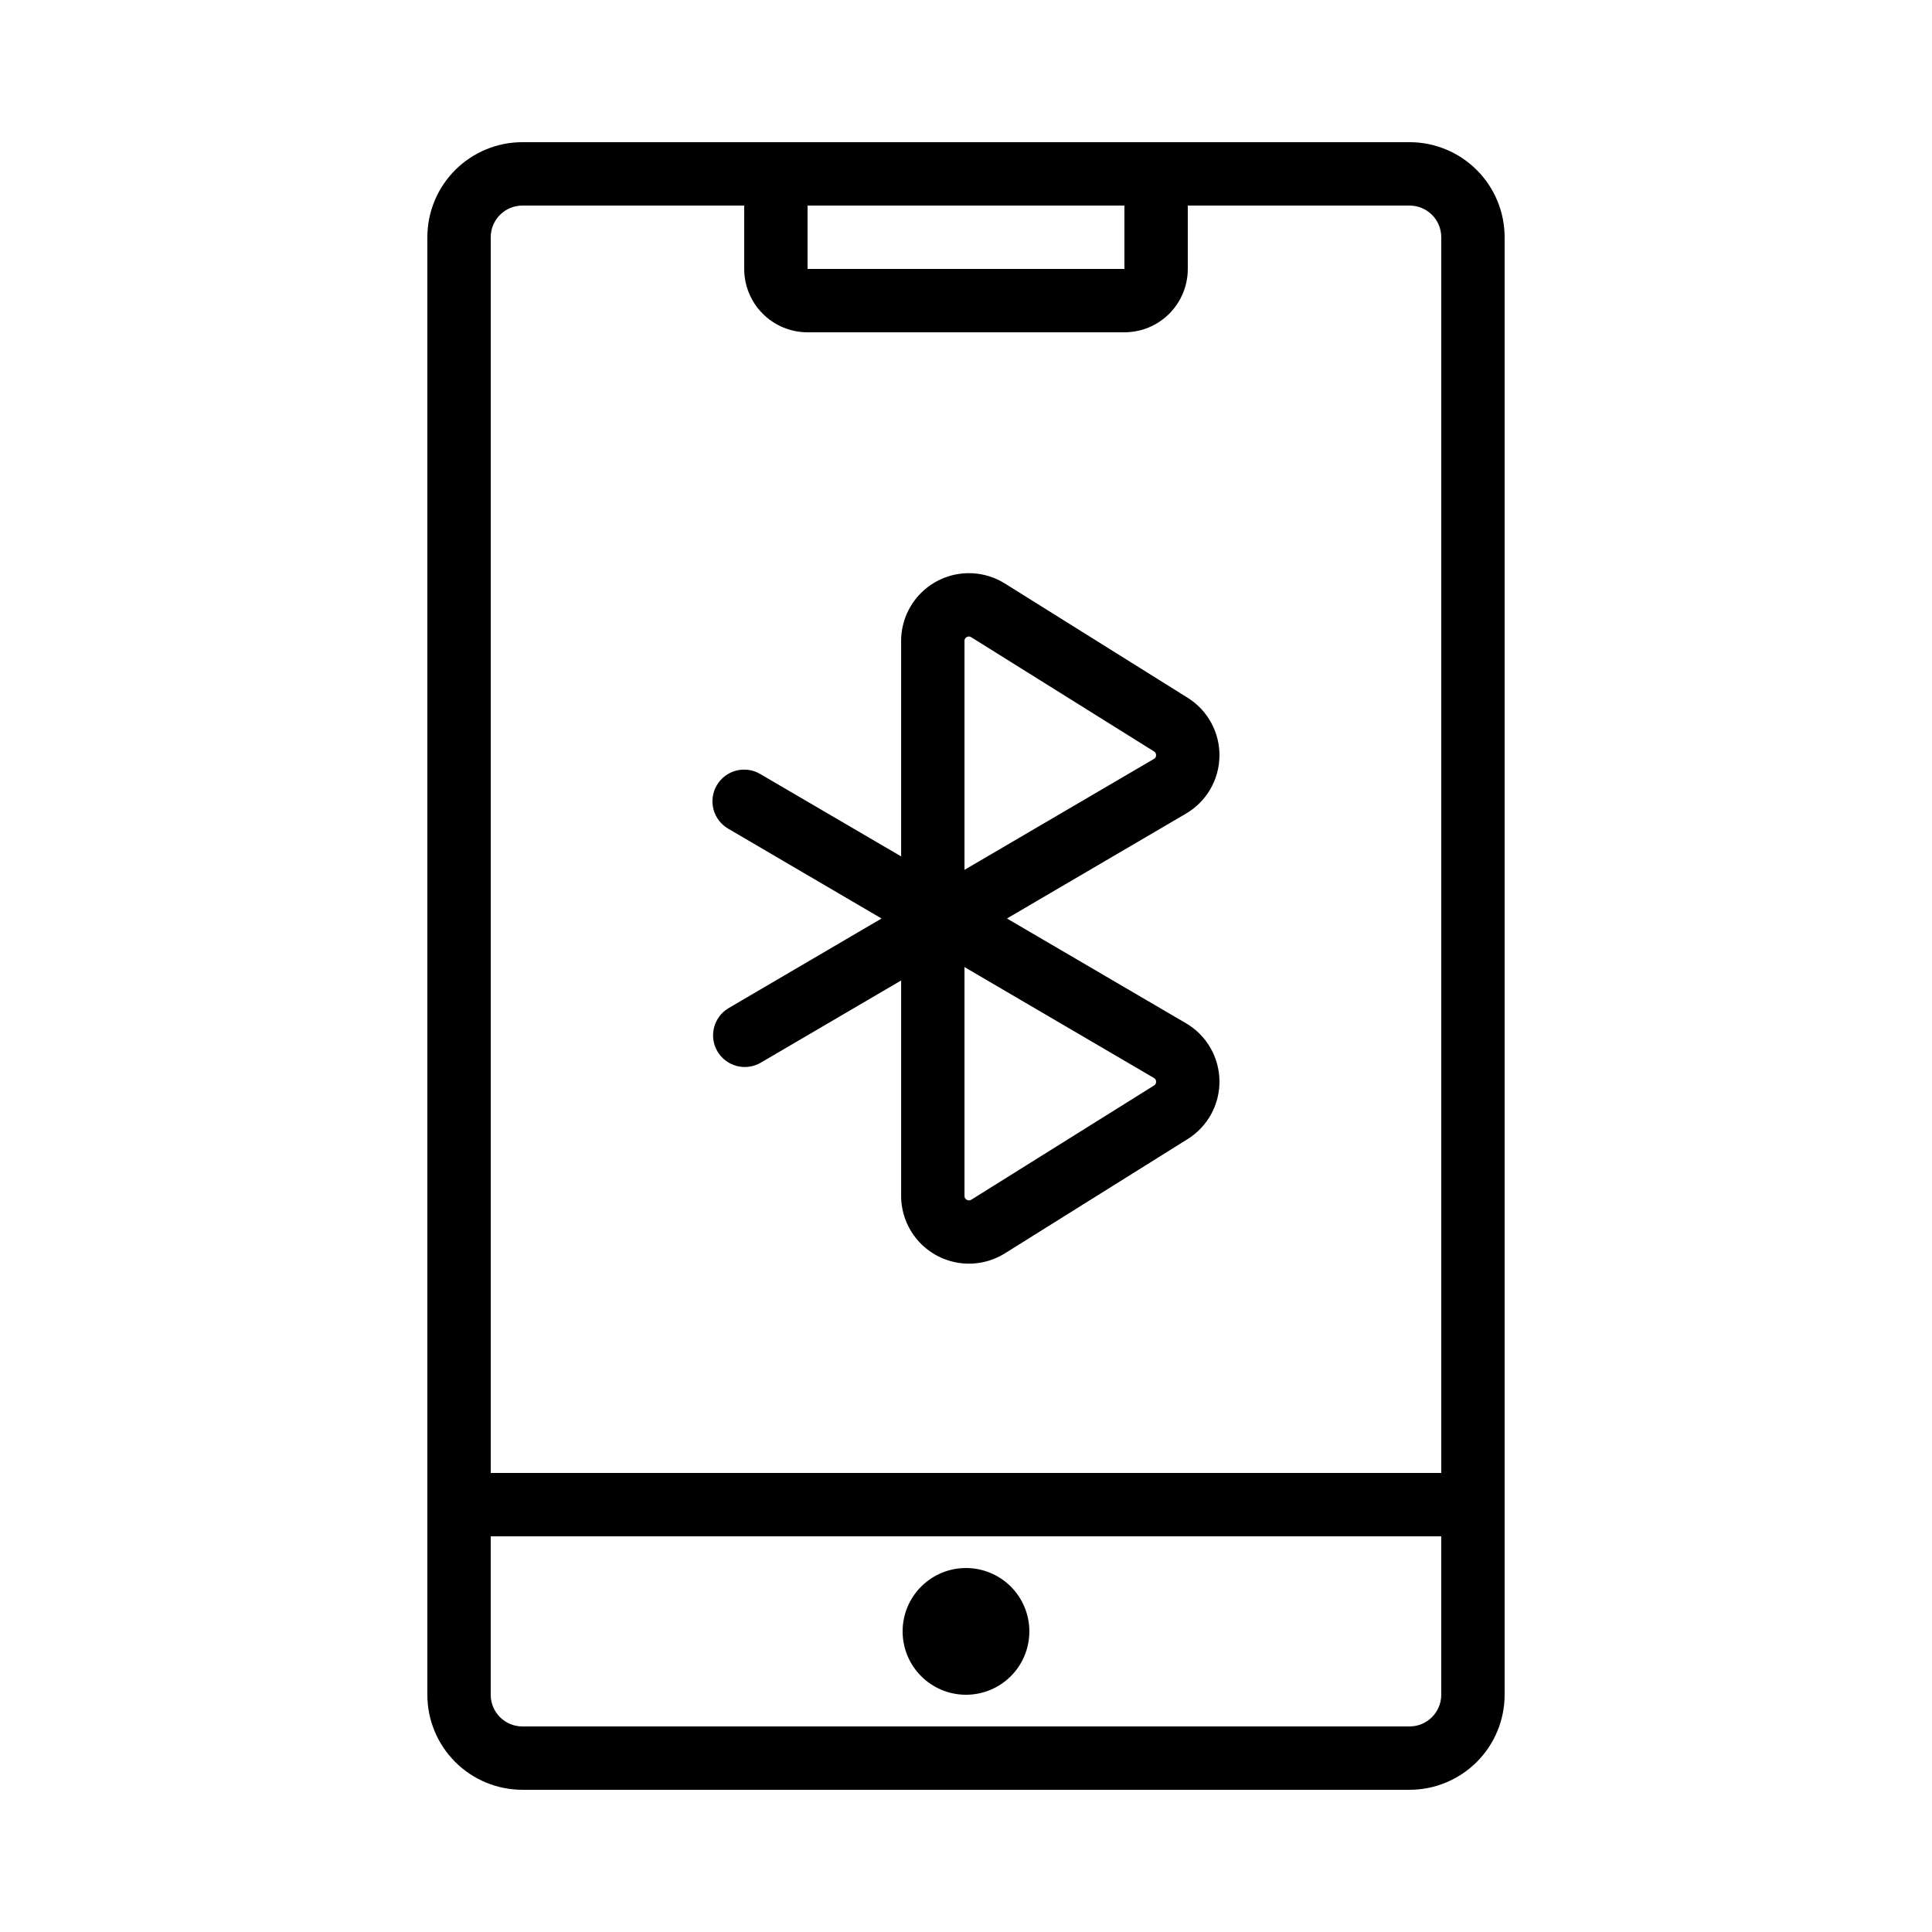 <?xml version="1.0" encoding="UTF-8"?>
<!-- Uploaded to: SVG Repo, www.svgrepo.com, Generator: SVG Repo Mixer Tools -->
<svg fill="#000000" width="800px" height="800px" version="1.1" viewBox="144 144 512 512" xmlns="http://www.w3.org/2000/svg">
 <path d="m517.55 181.68h-235.11c-6.68 0-13.086 2.656-17.812 7.379-4.723 4.727-7.375 11.133-7.375 17.812v386.25c0 6.68 2.652 13.09 7.375 17.812 4.727 4.723 11.133 7.379 17.812 7.379h235.11c6.68 0 13.086-2.656 17.812-7.379 4.723-4.723 7.379-11.133 7.379-17.812v-386.25c0-6.68-2.656-13.086-7.379-17.812-4.727-4.723-11.133-7.379-17.812-7.379zm-75.57 16.797v16.793h-83.969v-16.793zm-159.54 0h58.777l0.004 16.793c0 4.453 1.766 8.723 4.918 11.875 3.148 3.148 7.418 4.918 11.875 4.918h83.969c4.453 0 8.723-1.77 11.875-4.918 3.148-3.152 4.918-7.422 4.918-11.875v-16.793h58.777c2.227 0 4.363 0.883 5.938 2.457 1.574 1.574 2.457 3.711 2.457 5.938v327.48h-251.9v-327.48c0-4.637 3.758-8.395 8.395-8.395zm235.11 403.05h-235.11c-4.637 0-8.395-3.762-8.395-8.398v-41.984h251.9v41.984c0 2.227-0.883 4.363-2.457 5.938-1.574 1.574-3.711 2.461-5.938 2.461zm-100.76-25.191c0 4.453-1.77 8.727-4.918 11.875-3.152 3.148-7.422 4.918-11.875 4.918-4.457 0-8.727-1.77-11.875-4.918-3.152-3.148-4.922-7.422-4.922-11.875s1.77-8.727 4.922-11.875c3.148-3.148 7.418-4.918 11.875-4.918 4.453 0 8.723 1.77 11.875 4.918 3.148 3.148 4.918 7.422 4.918 11.875zm-82.668-153.72c1.125 1.926 2.973 3.32 5.125 3.883 2.156 0.562 4.449 0.246 6.371-0.883l37.191-21.781v57.098h-0.004c0.008 4.293 1.551 8.441 4.348 11.695 2.801 3.254 6.672 5.398 10.914 6.047 4.242 0.648 8.578-0.242 12.223-2.512l48.434-30.289v0.004c5.332-3.324 8.535-9.199 8.445-15.48-0.09-6.285-3.457-12.062-8.883-15.234l-47.434-27.754 47.426-27.785c5.426-3.168 8.801-8.945 8.891-15.23 0.094-6.281-3.106-12.156-8.438-15.484l-48.449-30.289v0.004c-3.641-2.277-7.977-3.172-12.223-2.523s-8.117 2.793-10.914 6.051c-2.801 3.258-4.336 7.41-4.34 11.703v57.098l-37.188-21.746c-1.926-1.191-4.246-1.555-6.441-1.008-2.195 0.543-4.078 1.949-5.219 3.902-1.145 1.949-1.453 4.281-0.855 6.461 0.598 2.184 2.047 4.031 4.027 5.129l40.488 23.719-40.488 23.723c-4.004 2.34-5.348 7.484-3.008 11.484zm116.25 8.055c0.023 0.41-0.188 0.797-0.547 1l-48.441 30.277c-0.363 0.234-0.828 0.234-1.191 0-0.387-0.188-0.621-0.586-0.594-1.016v-60.648l50.203 29.391v-0.004c0.367 0.195 0.59 0.586 0.57 1zm-50.773-116.82c-0.027-0.43 0.207-0.832 0.594-1.016 0.176-0.105 0.375-0.16 0.582-0.16 0.215 0.004 0.426 0.07 0.602 0.191l48.457 30.277 0.004 0.004c0.348 0.207 0.555 0.59 0.535 1 0.016 0.41-0.211 0.793-0.578 0.98l-50.195 29.391z"/>
</svg>